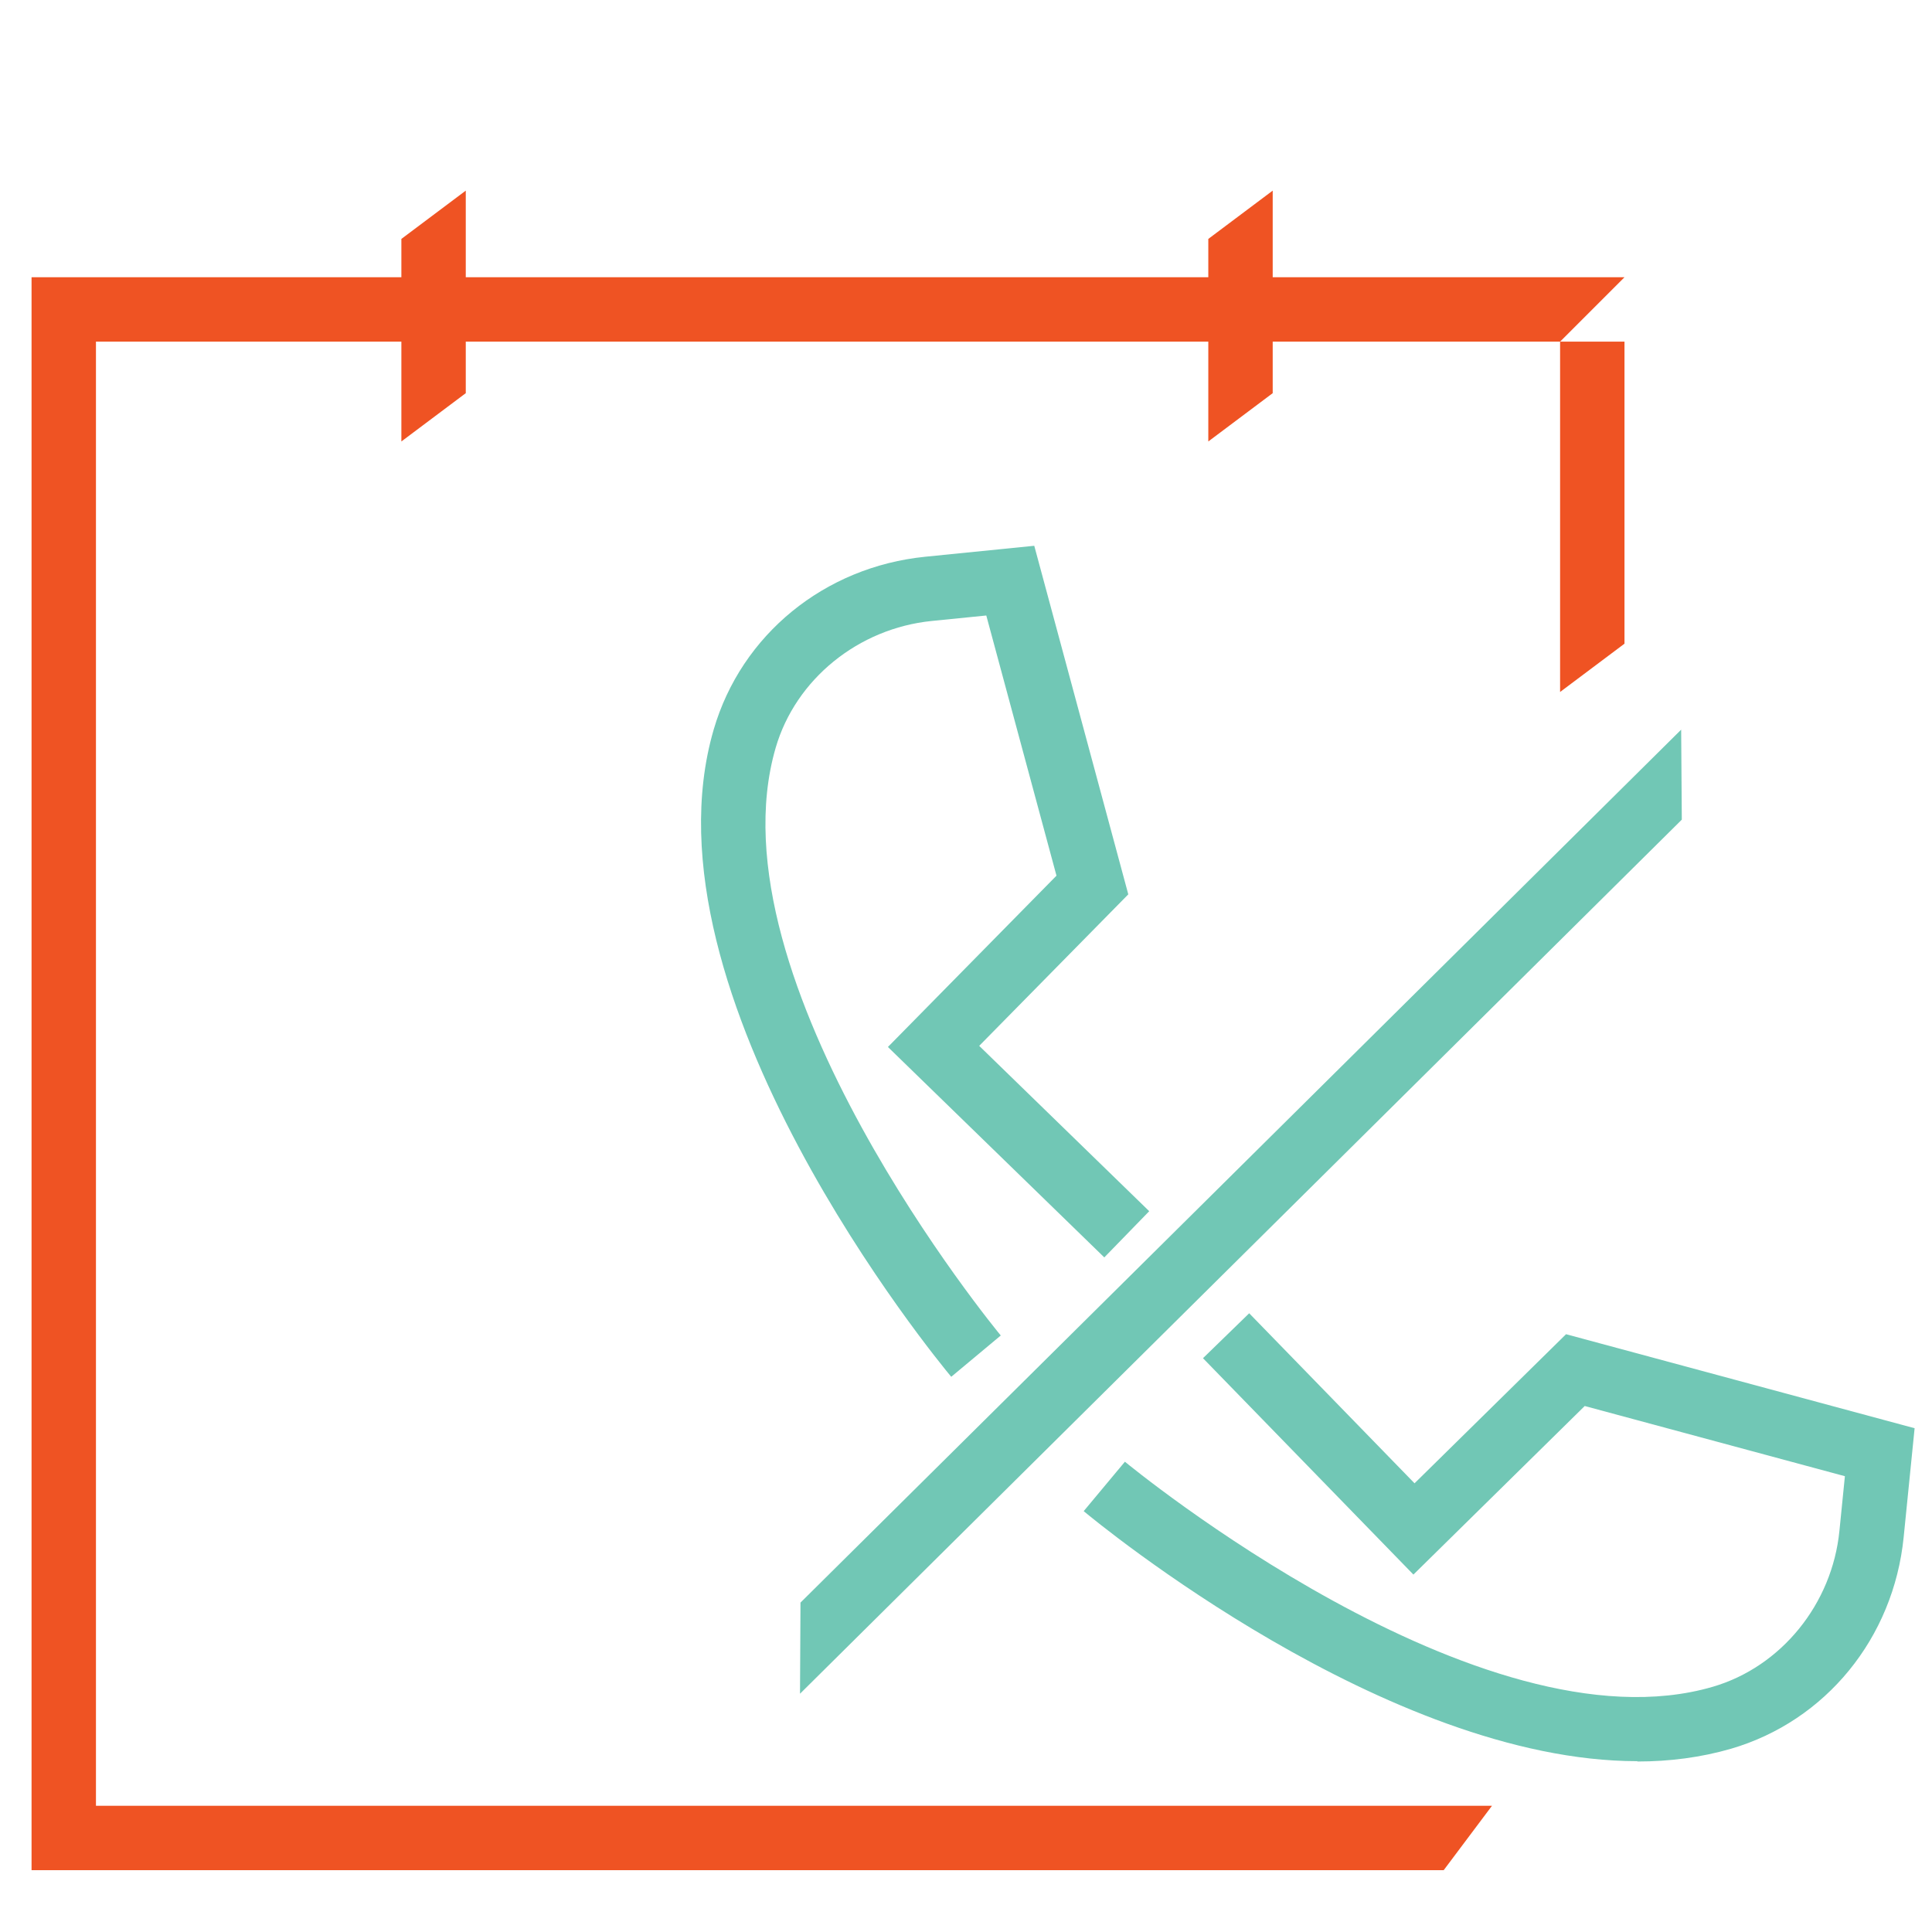 <?xml version="1.0" encoding="UTF-8"?><svg id="a" xmlns="http://www.w3.org/2000/svg" viewBox="0 0 120 120"><defs><style>.b{fill:#ef5323;}.c{fill:#71c7b5;}</style></defs><path class="c" d="M59.07,85.5c-.8-.96-19.55-23.72-14.74-40.19,1.72-5.89,6.88-10.1,13.14-10.73l6.77-.68,5.84,21.65-9.26,9.41,10.56,10.27-2.79,2.87-13.44-13.07,10.47-10.64-4.36-16.16-3.39,.34c-4.56,.46-8.45,3.62-9.69,7.87-4.21,14.44,13.79,36.29,13.98,36.51l-3.07,2.56Z"/><path class="c" d="M101.7,109.39c-15.55,0-33.54-14.82-34.39-15.53l2.56-3.07c.22,.18,22.08,18.19,36.51,13.98,4.25-1.24,7.42-5.14,7.87-9.69l.34-3.39-16.16-4.36-10.64,10.47-13.07-13.44,2.87-2.79,10.27,10.56,9.41-9.26,21.65,5.84-.68,6.77c-.63,6.26-4.84,11.42-10.73,13.14-1.87,.54-3.82,.79-5.81,.79Z"/><polygon class="c" points="49.69 105.2 49.72 99.54 104.42 45.32 104.46 50.91 49.69 105.2"/><polygon class="b" points="28.93 24.42 24.93 27.42 24.93 14.84 28.93 11.84 28.93 24.42"/><polygon class="b" points="79.05 24.42 75.05 27.42 75.05 14.84 79.05 11.84 79.05 24.42"/><g><polygon class="b" points="96.9 42.98 100.9 39.98 100.9 21.22 96.9 21.22 96.9 42.98"/><polygon class="b" points="1.96 17.22 1.96 116.16 89.67 116.16 92.67 112.16 5.96 112.16 5.96 21.22 96.9 21.22 100.9 17.22 1.96 17.22"/></g></svg>
